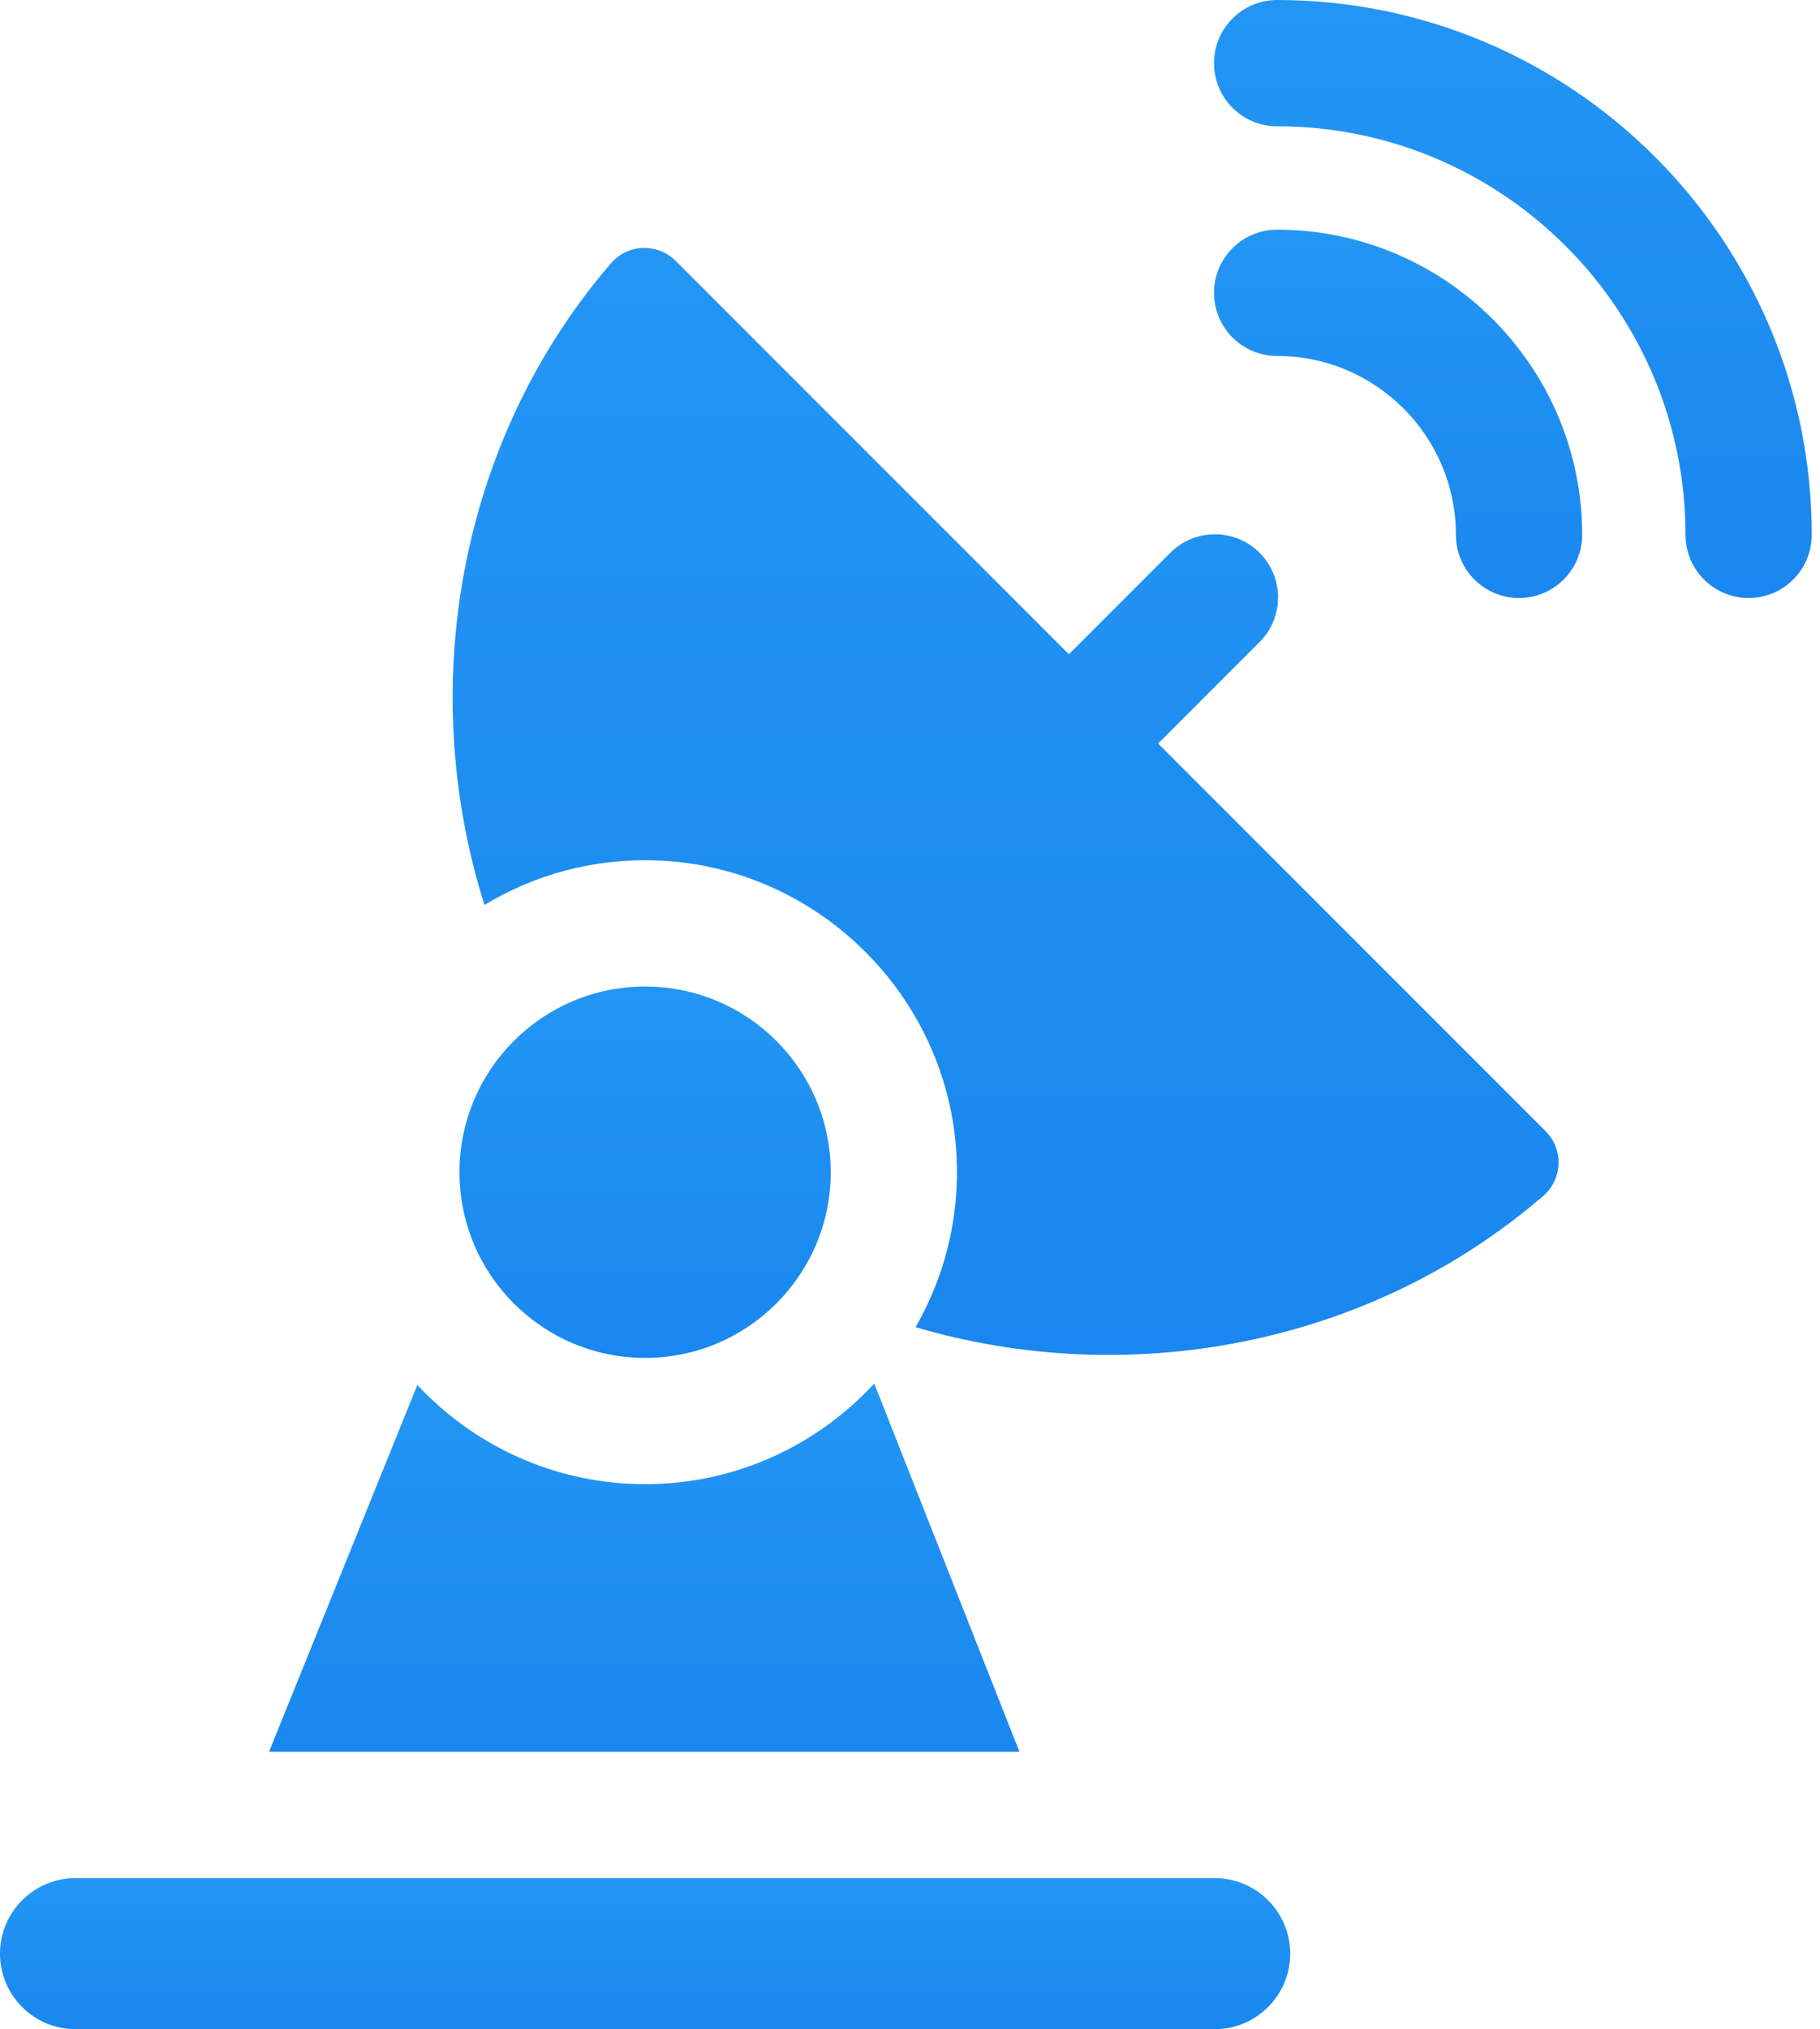 <svg width="131" height="146" viewBox="0 0 131 146" fill="none" xmlns="http://www.w3.org/2000/svg">
<path d="M91.925 16.526C89.416 16.526 87.382 18.56 87.382 21.07C87.382 23.579 89.416 25.613 91.925 25.613C99.021 25.613 104.794 31.386 104.794 38.481C104.794 40.991 106.828 43.025 109.337 43.025C111.847 43.025 113.881 40.991 113.881 38.481C113.881 26.375 104.032 16.526 91.925 16.526Z" fill="url(#paint0_linear_3269_908)"/>
<path d="M91.925 0C89.416 0 87.382 2.034 87.382 4.544C87.382 7.053 89.416 9.087 91.925 9.087C108.133 9.087 121.319 22.273 121.319 38.481C121.319 40.99 123.353 43.025 125.863 43.025C128.372 43.025 130.406 40.99 130.406 38.481C130.406 17.262 113.144 0 91.925 0Z" fill="url(#paint1_linear_3269_908)"/>
<path d="M46.433 97.7C53.812 97.7 59.794 91.718 59.794 84.34C59.794 76.961 53.812 70.98 46.433 70.98C39.055 70.98 33.073 76.961 33.073 84.34C33.073 91.718 39.055 97.7 46.433 97.7Z" fill="url(#paint2_linear_3269_908)"/>
<path d="M83.36 53.499L90.661 46.198C92.436 44.423 92.436 41.547 90.661 39.772C88.887 37.998 86.01 37.998 84.236 39.772L76.935 47.074L48.634 18.773C47.326 17.465 45.181 17.544 43.975 18.945C32.885 31.82 29.977 49.658 34.871 65.108C38.466 62.938 42.714 61.746 47.245 61.907C58.829 62.318 68.294 71.659 68.854 83.237C69.07 87.706 67.964 91.905 65.904 95.489C81.119 99.978 98.462 96.927 111.082 86.043C112.48 84.837 112.555 82.694 111.249 81.388L83.36 53.499Z" fill="url(#paint3_linear_3269_908)"/>
<path d="M62.927 99.545C58.823 103.994 52.949 106.787 46.434 106.787C39.969 106.787 34.138 104.037 30.039 99.649L19.364 126.042H73.378L62.927 99.545Z" fill="url(#paint4_linear_3269_908)"/>
<path d="M87.432 135.129H5.435C2.438 135.129 0 137.568 0 140.565C0 143.562 2.438 146 5.435 146H87.432C90.429 146 92.867 143.562 92.867 140.565C92.867 137.568 90.429 135.129 87.432 135.129Z" fill="url(#paint5_linear_3269_908)"/>
<defs>
<linearGradient id="paint0_linear_3269_908" x1="100.631" y1="16.526" x2="100.631" y2="43.025" gradientUnits="userSpaceOnUse">
<stop stop-color="#2396F4"/>
<stop offset="1" stop-color="#1987EF"/>
</linearGradient>
<linearGradient id="paint1_linear_3269_908" x1="108.894" y1="0" x2="108.894" y2="43.025" gradientUnits="userSpaceOnUse">
<stop stop-color="#2396F4"/>
<stop offset="1" stop-color="#1987EF"/>
</linearGradient>
<linearGradient id="paint2_linear_3269_908" x1="46.433" y1="70.98" x2="46.433" y2="97.7" gradientUnits="userSpaceOnUse">
<stop stop-color="#2396F4"/>
<stop offset="1" stop-color="#1987EF"/>
</linearGradient>
<linearGradient id="paint3_linear_3269_908" x1="72.381" y1="17.841" x2="72.381" y2="97.486" gradientUnits="userSpaceOnUse">
<stop stop-color="#2396F4"/>
<stop offset="1" stop-color="#1987EF"/>
</linearGradient>
<linearGradient id="paint4_linear_3269_908" x1="46.371" y1="99.545" x2="46.371" y2="126.042" gradientUnits="userSpaceOnUse">
<stop stop-color="#2396F4"/>
<stop offset="1" stop-color="#1987EF"/>
</linearGradient>
<linearGradient id="paint5_linear_3269_908" x1="46.434" y1="135.129" x2="46.434" y2="146" gradientUnits="userSpaceOnUse">
<stop stop-color="#2396F4"/>
<stop offset="1" stop-color="#1987EF"/>
</linearGradient>
</defs>
</svg>
